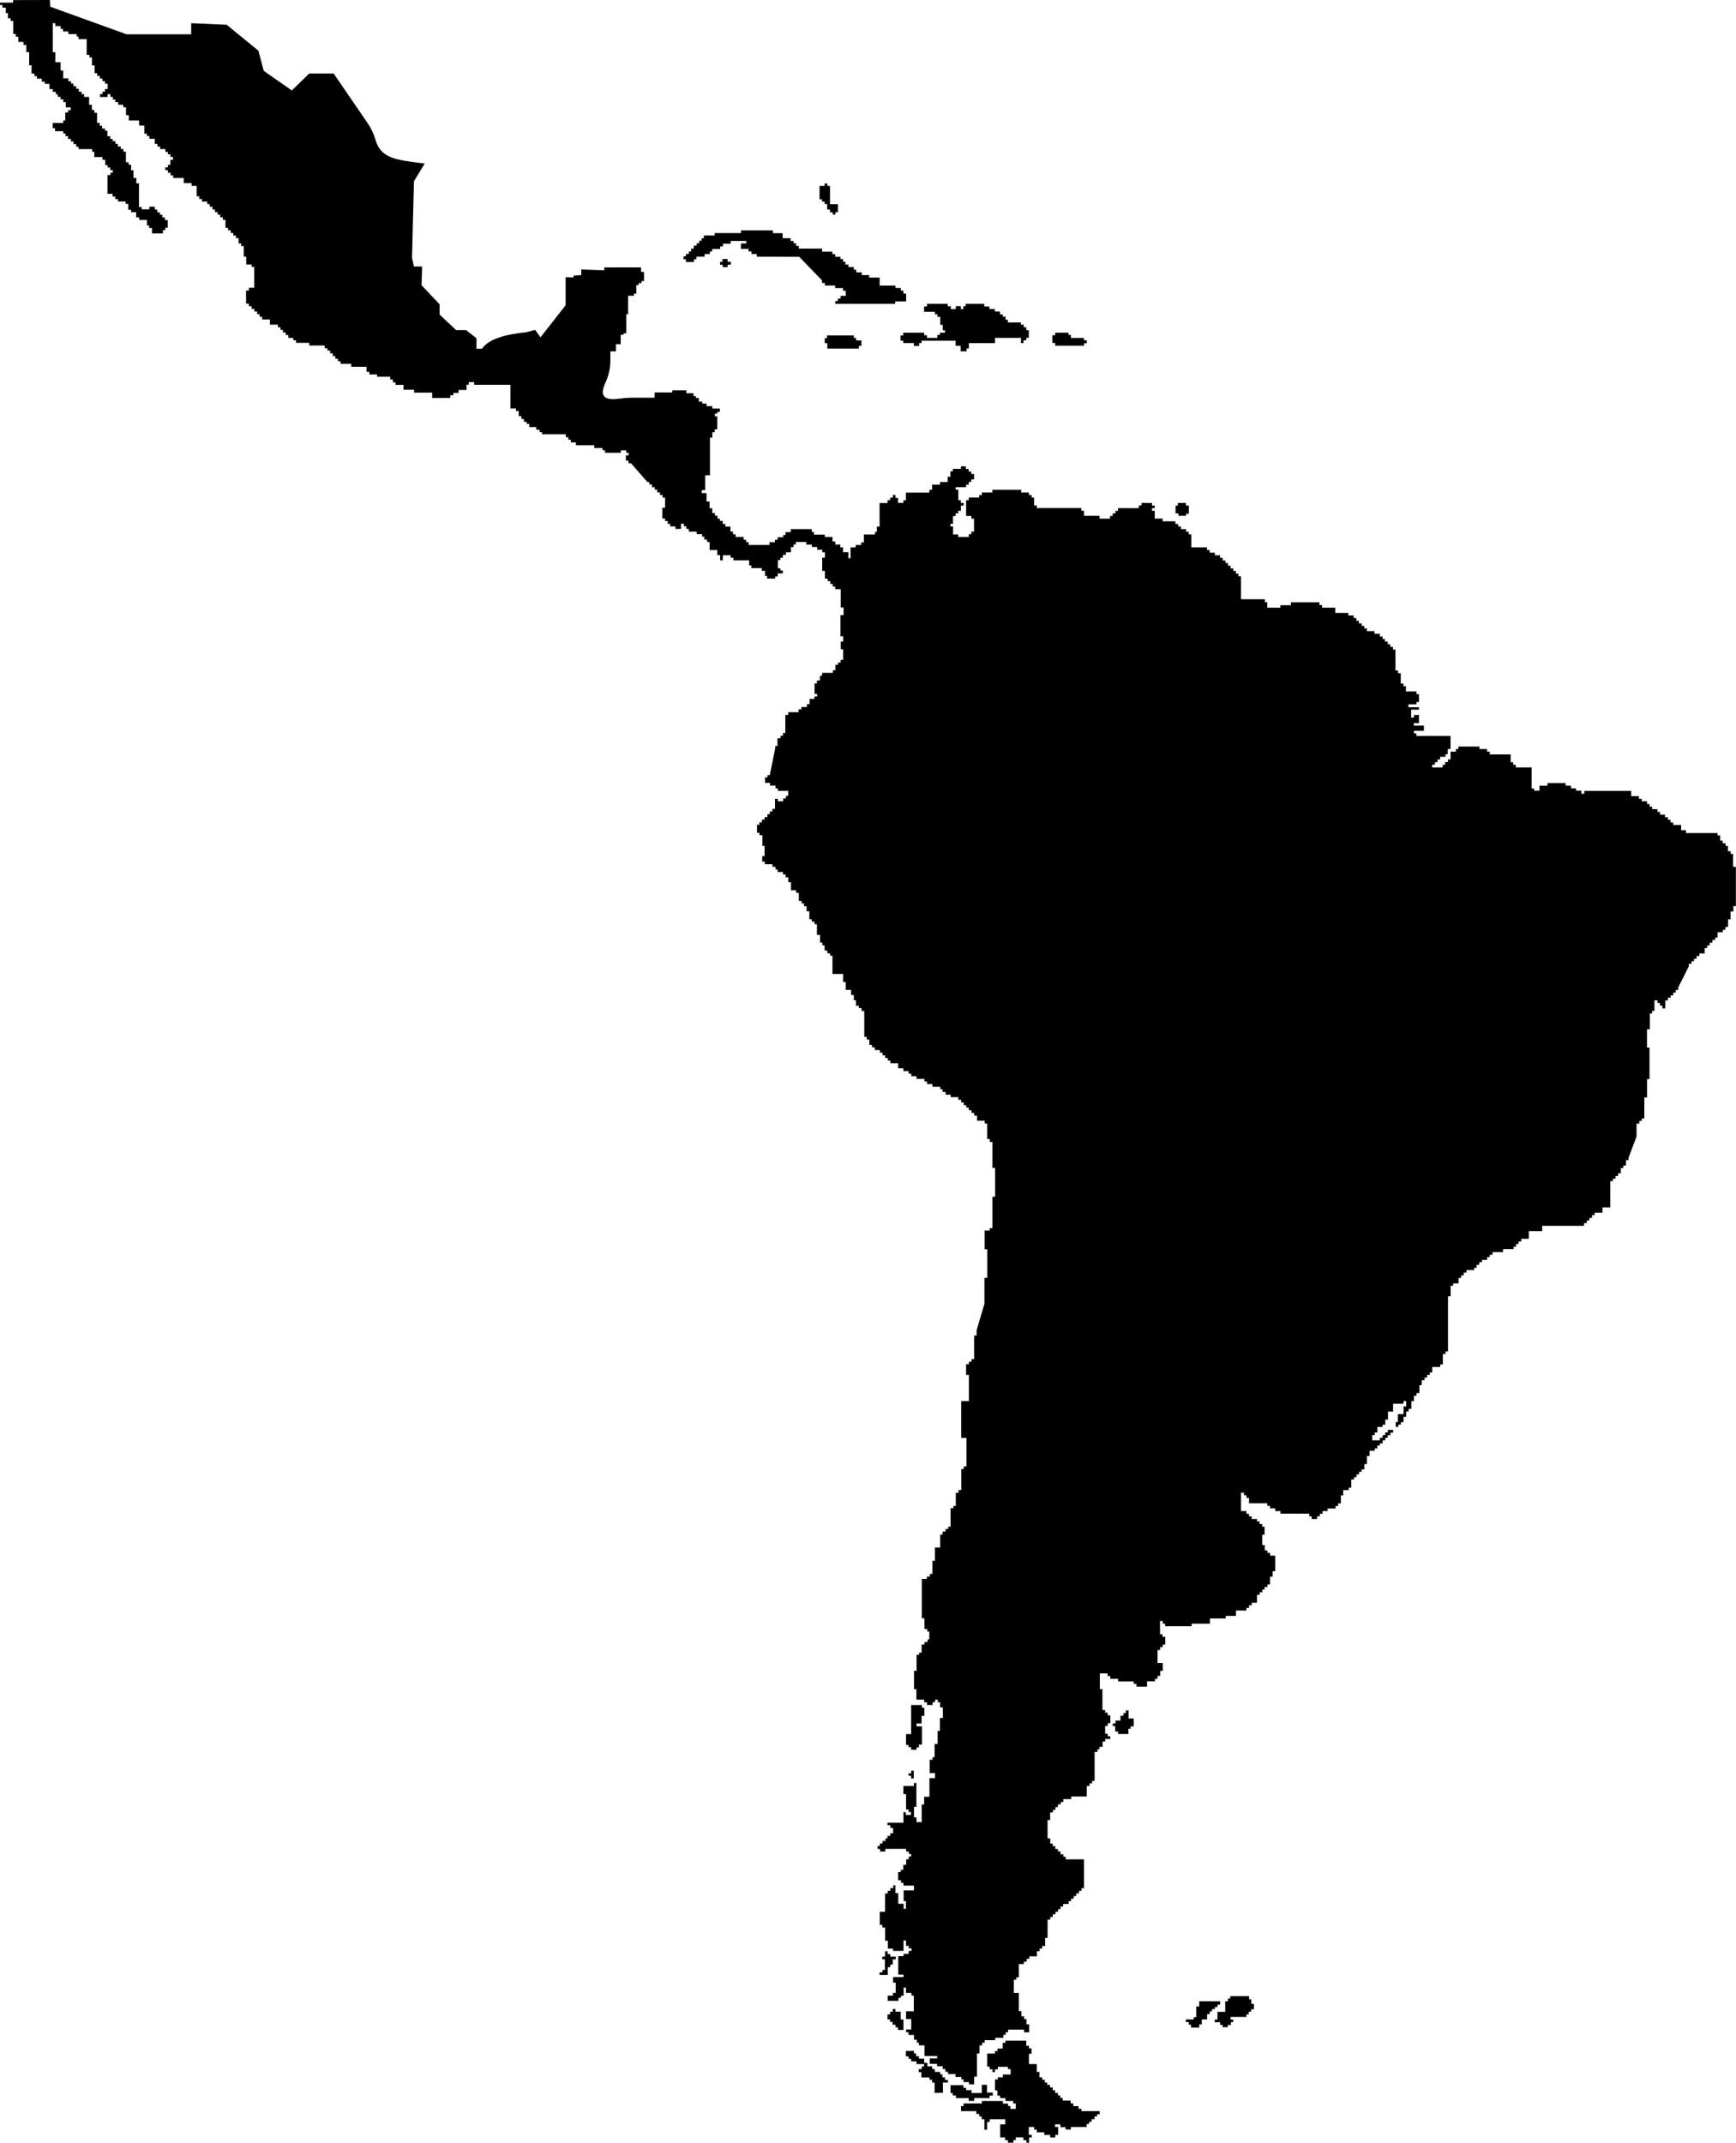 <?xml version="1.0" encoding="UTF-8"?>
<svg id="Layer_2" data-name="Layer 2" xmlns="http://www.w3.org/2000/svg" viewBox="0 0 2625 3238.81">
  <g id="Layer_1-2" data-name="Layer 1">
    <g>
      <path d="M0,4l19.69-.07.13-3.8,55.66-.13.6,10.21,115.31,41.64h97.7v-16.82l53.65,2.4,48.05,39.24,8.01,30.43,42.44,29.63,26.43-25.63h36.84l51.78,75.63c5.15,7.52,8.9,15.88,11.46,24.64,8.29,28.31,30.68,30.37,74.49,35.87l-16.28,26.69-2.94,115.85,2.94,13.08h12.28l-.8,28.29,27.23,28.83v15.48l25.09,23.49h14.95l15.75,12.28v15.88h8.28c10.33-14.78,35.09-21.62,66.47-24.82l14.01-3.6,8.01,11.21,38.04-48.45v-42.44l12.01.4v-2.8l11.61-.8v-8.41l34.83,1.2v-4.4h55.66v6.81h4.4v14.01l-3.6-.4v3.2h-4.4v3.2h-3.6v12.81h-3.6v3.2h-8.81v28.03h-2.8v28.83h-4v2h-4.4v14.41h-7.21v10.81h-8.41v14.21c0,11.33-2.58,22.48-7.34,32.77-11.34,24.52,2.4,27.11,22.25,24.37,5.91-.82,11.86-1.28,17.83-1.28h34.13v-8.01h26.83v-3.2h21.22v4.4h10.81v4.4h3.6v2.8h4.4v5.61h5.21v2.8h6.41v4h8.81v3.6h11.41v4.9h-3.8v2.7h-3.7v4.1h3.5v19.72h-3.8v4.4h-3.6v8.01h-3.6v57.06h-7.21v22.42h-5.21v4.4h7.21v12.81h4.6v10.11h4.1v7.31h4v4h3.9v4.5h3.6v3.3h4.3v4.6h4v4.1h7.71v7.51h3.9v4.1h3.9v4h12.11v4.2h3.7v3.6h3.9v4.3h31.53v-4.2h8.21v-3.6h4v-3.8h8.41v-3.4h3.6v-4.4h7.81v-4.6h31.83v4.2h3.4v4.2h16.42v3.6h11.61v6.81h4.2v4.6h7.61v4.2h4.2v7.41h8.01v9.01h3.2v-16.42h7.81v-3.6h8.41v-4h4v-11.81h16.82v-4h2.8v-7.91h4.1v-35.64h12.11v-4.4h3.9v-3.8h4v-4h4v4.4h3.9v7.51h8.01v-3.8h3.9v-11.71h35.44v-4.2h4.1v-7.81h12.01v-4h11.51v-7.91h4.2v-8.21h3.8v-3.8h12.11v-3.8h7.41v4h4.3v3.9h3.9v3.7h4.2v8.21h-4.2v3.8h-3.8v4.1h-3.9v3.8h-15.82v3.9h4v15.92h3.8v4.04h4.17v4h-4.07v7.87h-4.14v3.87h-3.87v4.14h-3.94v11.74h-3.94v3.87h4.07v12.15h7.67v3.87h16.08v-4.14h3.74v-3.94h4.14v-19.69h-4v-4.07h-7.94v-23.82h4v-4h15.75v-3.8h4.07v-3.87h15.82v-4h43.64v4h11.61v3.87h4.2v3.87h3.74v11.81h4.07v4h67.33v4.07h4.07v7.61h23.49v4.34h15.88v-4.14h3.94v-3.8h4.14v-3.87h3.87v-4.07h31.63v-4.14h3.94v-3.67h15.88v3.87h4.14v4h-4.27v3.94h4.27v11.74h11.88v4.14h19.35v4h4.14v3.8h4.2v3.94h7.94v4h3.87v4h3.94v19.62h23.69v4h4v4.07h7.87v3.94h7.94v3.87h3.87v4h4.2v3.87h3.87v3.94h3.94v4.14h4.14v3.8h3.87v4.14h3.8v3.87h3.94v34.83h36.1v4.5h3.6v8.21h19.72v-3.7h16.02v-4.4h43.14v4.1h3.9v4h20.02v7.91h19.82v3.9h8.01v3.8h4v4.1h3.9v4.1h4.2v3.7h3.8v3.8h4.1v4.1h11.51v4h8.11v4.2h4.1v3.7h3.6v3.9h4.2v4h3.8v4h4.1v4.1h3.8v31.63h4v4.1h4v15.72h4.1v3.9h3.7v8.01h15.92v4h3.8v11.91h-3.8v3.5h-12.11v4.4h15.92v3.7h-11.81v12.01h4.2v-4h7.61v12.41h-7.81v3.6h15.32v7.91h-15.11v3.8h3.7v4h51.65v19.82h-4.3v7.81h-3.4v3.9h-8.01v4h-4v4h-3.8v3.9h-4.2v4.1h15.82v-4h3.8v-4.1h4.2v-4h3.9v-11.71h8.01v-3.9h3.8v-3.8h31.93v3.8h11.51v3.9h4.1v4.2h31.53v11.81h3.9v3.9h4v3.9h23.82v31.93h3.9v3.3h7.91v-7.61h12.11v-3.9h27.43v3.9h8.21v4h7.61v3.6h8.11v4.6h4.3v-4.3h70.97v7.91h11.71v4h4.2v3.8h8.01v4.1h3.9v4h3.9v3.8h7.91v4h3.9v4.2h7.51v4h4.5v3.9h3.9v4h4.1v3.8h11.91v7.94h7.34v4.27h47.81v3.5h4v8.01h3.7v3.9h4.4v4h3.6v8.01h4.1v4.1h3.6v19.62h4.3v59.26h-3.8v8.21h-4.2v11.71h-3.8v11.61h-4.1v4.3h-3.9v3.7h-7.91v8.11h-3.7v3.7h-4.2v4h-4v4.1h-3.8v4h-3.8v8.11h-8.01v3.9h-4.2v4.2h-3.9v3.6h-3.8v4h-4.1v3.9l-16.02,31.83v3.9h-3.7v3.8h-3.7v4.2h-4v3.6h-4.2v4.1h-3.9v12.01h-4.3v-4.1h-3.8v-4.2h-3.8v-3.8h-4.5v15.92h-3.6v4h-3.4v23.72h-4.3v27.83h3.8v47.55h-3.7v27.73h-4.1v31.73h-3.9v3.8h-3.7v4h-4.2v19.52l-12.01,31.93v3.9h-3.9v8.01h-4.1v3.9h-3.7v7.71h-4.1v4.2h-3.9v4h-4v3.8h-4v39.74h-11.81v7.91h-11.81v3.7h-4v4.2h-3.9v3.8h-3.9v4.1h-4.2v4.1h-63.36v8.01h-20.22v11.61h-11.41v4.1h-4.2v3.7h-3.6v4.1h-3.8v3.6h-16.02v4.6h-15.92v4.1h-4.1v3.4h-4v4.3h-7.81v3.4h-4v4h-4.1v4.5h-3.7v3.5h-11.61v3.8h-4.2v4.2h-3.8v3.9h-3.9v8.21h-8.21v3.5h-3.8v16.02h-4v83.28h-3.7v3.9h-4.1v15.82h-4v3.8h-12.01v8.31h-3.8v3.7h-4v4h-3.8v4h-4.3v7.51h-3.5v11.91h-4.4v4.1h-3.9v8.11h-3.9v11.71h-4.2v3.9h-3.6v8.11h-4v8.11h-4.1v3.7h-3.8v3.5h-3.9v-7.41h3.2v-12.01h8.61v-11.61h4v-8.11h-4.1v4h-15.72v11.81h-7.71v12.21h-4.2v7.81h-4v3.3h-7.81v8.31h-4.1v4h-3.7v7.91h11.51v-3.9h4.1v-3.9h3.9v-4.1h4v-3.9h8.11v4.2h-4.2v3.9h-4v3.8h-3.7v3.9h-4v4.6h-4.1v3.3h-3.9v4.4h-4v3.5h-7.71v7.91h-4.1v12.21h-3.9v8.01h-4.2v3.7h-3.7v3.9h-4v4.2h-3.8v3.6h-4v12.21h-3.9v3.7h-8.31v7.91h-3.5v12.21h-4.3v4h-3.7v3.7h-12.21v3.9h-7.51v4h-4.1v3.8h-4.2v4.2h-8.11v-4h-3.7v-4.1h-43.64v-3.87h-7.81v-4.14h-8.01v-3.87h-4v-3.8h-27.63v-8.14h-3.9v-4h-3.8v-3.9h-4.4v27.83h8.11v4h3.9v3.9h4.1v4.1h8.11v3.7h3.9v3.9h3.8v4h3.7v12.11h-3.6v15.72h3.9v7.91h4v3.8h4v4.2h7.81v23.52h-4v8.21h-3.9v11.81h-3.8v3.8h-4.4v3.9h-3.5v4.2h-3.9v3.8h-4.1v12.01h-8.01v3.8h-4v4h-4v3.9h-15.82v8.11h-15.42v3.9h-23.92v7.91h-27.73v3.8h-39.94v-3.8h-3.7v-4.1h-4.1v20.02h3.7v3.84h4.27v11.88h-3.87v3.8h-3.94v4.34h-3.87v19.62h7.87v11.88h-3.94v7.67h-4v4.47h-3.87v3.74h-11.95v8.07h-16.02v-4.2h-4.14v-3.74h-23.56v-4h-11.88v-4.2h-4.07v-3.94h-11.68v23.69h3.87v31.7h4.07v3.87h3.94v4.14h4v11.81h-4v4.2h-3.87v11.68h3.87v3.94h3.94v4.1h-7.77v3.8h-3.9v8.11h-4.7v3.7h-3.1v4h-4.3v43.64h-3.8v3.9h-3.9v4h-4.2v15.82h-23.52v3.9h-11.81v4.4h-4v3.6h-4.3v4.1h-3.7v4.2h-3.8v3.9h-4.2v11.51h-3.9v27.73h4.1v7.81h3.7v3.8h3.9v4.4h4v3.6h3.9v4.4h4.3v3.6h3.5v4h27.73v43.64h-3.8v3.9h-3.8v3.9h-4.2v4h-3.7v4h-4.1v3.8h-3.7v4.2h-8.21v3.8h-4.1v4.1h-3.7v3.9h-3.8v3.8h-4.1v4.1h-3.8v4h-4.1v27.63h-3.7v12.15h-4.5v4h-3.87v4h-4v7.74h-11.48v3.74h-4v4.27h-4.27v3.6h-7.61v20.15h-3.87v3.47h-3.74v20.02h7.61v27.49h3.74v7.87h4.14v4.14h3.74v8.01h4v12.01h-7.74v-4h-24.16v4h-3.74v3.87h-3.47v4.4h-12.28v3.67h-15.88v3.74h-3.87v4.14h-4v12.28h-3.87v34.9h-4.27v11.74h-7.74v-3.47h-8.27v-4.14h-3.34v-3.6h-8.81v-4.4h-11.21v-3.47h-4v-4.14h-4.14v-4.27h-8.54v-3.6h-11.08v-8.14h11.21v-3.74h-19.09v-16.02h-8.41v-4h-3.07v-4.4h-4.4v-7.34h-8.31v-4.14h-3.7v-4.1h7.81v-15.82h-7.81v-11.71h11.71v-23.72h-3.6v-4.1h-8.21v-8.01h-3.6v12.41h-4.1v3.2h-3.7v4.4h-16.22v-7.81h7.91v-4.2h4.1v-15.52h-3.9v-8.31h15.72v-3.8h-7.91v-27.93h8.01v-3.5h7.71v-4.4h4.3v-4h-4.3v-3.7h-4v-8.01h-3.8v15.72h-15.92v-3.5h-7.71v-11.91h-4.2v-19.92h-4.2v-3.9h-3.8v-19.82h7.91v-27.83h4.1v-4h3.9v-4.1h4.5v-4.1h3.2v11.81h4.3v16.12h8.11v7.51h3.5v-11.61h-3.5v-16.22h15.62v-7.21h-15.82v-4.2h-3.8v-3.9h-4.3v-12.41h4v-3.4h3.7v-7.51h4.5v-8.31h3.8v-4.2h3.6v-3.8h-3.4v-3.7h-4.1v-4.1h-31.53v4h-7.91v-3.9h-3.8v-4.4h3.5v-3.9h3.9v-3.6h4.4v-4.1h3.3v-3.8h4.2v-3.8h4.1v-8.21h-4v-4.1h-4.4v-3.8h24.12v-15.82h3.6v4.1h7.81v-4.2h-3.5v-4h-3.9v-23.22h-4.1v-12.31h15.92v-4.5h3.8v36.04h-3.6v15.92h3.8v7.21h7.81v-26.73h3.7v-11.71h8.01v-28.13h8.51v-7.61h-8.21v-20.12h4.3v-3.9h3.2v-20.02h4.6v-19.72h3.4v-19.52h4.5v-16.02h-4.2v-7.91h-3.6v-3.8h-3.9v3.8h-3.9v4.3h-8.31v-4.1h-4.3v-4h-11.81v-15.82h-3.6v-27.83h3.87v-24.12h3.87v-3.34h3.74v-12.15h4.4v-3.87h4.67v-3.87h2.54v-12.01h-3.07v-3.74h-4.27v-16.15h-4v-59.53h7.61v-3.6h4.54v-4h3.87v-19.89h3.87v-20.02h7.87v-19.42h3.64v-4.7h4.5v-3.8h4v-3.6h3.6v-27.83h4.4v-3.5h3.5v-19.82h4.2v-4.2h4.1v-31.83h3.8v-3.9h4v-43.04h-7.91v-55.66h11.61v-39.64h-4.2v-16.12h4.2v-3.7h4v-4h3.9v-35.64h3.8v-8.11l11.81-39.84v-39.24h4.27v-43.24h-4v-28.29h7.74v-3.6h4.14v-47.51h4v-43.51h-4v-39.24h-4v-4.54h-4v-23.36h-3.74v-4.27h-11.61v-7.61h-4.34v-4.14h-4v-4h-4.07v-4.07h-3.87v-3.8h-3.8v-4h-3.87v-4h-4.27v-3.94h-11.61v-3.8h-7.74v-4.2h-4.54v-4h-3.4v-3.74h-11.95v-4.07h-8.07v-4h-4v-3.8h-11.95v-4.07h-7.94v-3.87h-4v-3.87h-7.94v-4.27h-7.87v-7.74h-11.74v-3.94h-3.94v-3.87h-4.07v-4.07h-3.87v-4h-4v-3.94h-7.67v-4.07h-4.27v-3.8h-4v-7.94h-3.87v-4.07h-3.8v-39.17h-4.07v-4.4h-4.14v-3.6h-4.4v-8.14h-3.2v-8.01h-4.14v-7.74h-8.14v-11.88h-3.87v-12.15h-16.15v-27.63h-3.6v-3.6h-4.14v-4.27h-4.14v-7.74h-3.34v-4.27h-3.6v-11.61h-4.67v-16.15h-3.6v-3.87h-4.27v-3.6h-3.6v-12.01h-4.14v-7.74h-3.87v-4.14h-3.74v-3.87h-4.14v-12.15h-4.14v-3.87h-7.74v-12.15h-4v-7.47h-4.14v-4.27h-4v-3.74h-8.14v-3.87h-3.2v-4h-4.54v-3.87h-11.48v-4h-4v-8.27h3.6v-15.48h-3.34v-16.15h-4.4v-3.74h-3.74v-12.01h3.6v-3.74h3.87v-4.14h4v-3.74h4.27v-4.4h3.6v-4.14h3.87v-3.87h4v-15.21h4.27v3.74h8.14v-4.4h4.14v-3.87h3.47v-7.47h-15.75v-3.87h-3.6v-4.14h-8.27v-4h-7.47v-8.41h3.74v-3.47h3.47l8.14-40.04v-3.87h3.47v-11.75h4.67v-3.74h3.6v-4.27h3.6v-27.23h4.4v-4.14h15.62v-4.27h4.27v-3.57h8.34v-4.4h4v-7.81h7.41v-3.7h4v-3.9h-3.8v-15.92h3.5v-4.3h4.5v-7.31h3.3v-4.3h16.42v-4h3.8v-8.21h3.9v-3.4h4v-4.1h3.8v-16.02h-3.7v-11.61h3.8v-7.81h-4.2v-32.03h4.7v-11.71h-4.3v-27.53h-8.31v-4h-3.7v-4h-3.8v-4.2h-4v-3.7h-4.1v-11.81h-4.1v-20.02h4.1v-8.01h-3.9v-3.9h-7.81v-4.2h-8.11v-3.6h-8.31v-4h-15.82v3.9h-3.5v3.8h-4v8.01h-7.51v3.8h-4.7v4.3h-3.7v3.6h-3.7v12.41h3.7v3.4h3.7v4.3h-7.71v4.6h-3.8v3.3h-12.31v-4.1h-3.1v-7.71h-5v-4.1h-15.62v-4.1h-3.4v-7.61h-23.72v-4h-4.2v-3.6h-11.81v7.61h-4.1v-7.81h-4.4v-7.81h-11.51v-12.01h-3.8v-3.8h-4.2v-4.4h-3.4v-3.8h-8.01v-3.8h-12.11v-4.2h-3.7v-3.9h-3.8v-3.9h-4.3v7.91h-8.41v-3.8h-7.91v-3.8h-3.7v-4.3h-4v-3.8h-4.2v-16.32h4.2v-15.22h-3.8v-4.1h-4v-4h-4.1v-4.1h-3.8v-3.6h-4.2v-4.2h-4v-3.6h-2.8l-24.82-28.39h-3.74v-3.87h-4v-8.14h4.14v-3.74h-3.6v-3.74h-8.14v3.6h-24.02v-3.74h-3.74v-3.47h-12.55v-4.14h-27.63v-4.27h-7.74v-4.14h-3.74v-3.74h-3.87v-4.4h-35.9v-3.2h-3.6v-3.74h-5.07v-4h-10.54v-4.67h-4v-3.2h-4.27v-4.27h-3.74v-4.27h-4v-7.87h-4.27v-3.87h-8.27v-35.77h-54.85v-4h-8.14v3.87h-3.47v8.01h-12.01v4.4h-7.87v3.47h-4.67v4.14h-27.36v-8.01h-27.36v-4.4h-16.02v-7.34h-12.01v-3.74h-4v-4.27h-4v-4.27h-20.02v-3.47h-11.61v-3.87h-4.27v-7.74h-23.09v-4.5h-16.25v-3.8h-3.8v-3.8h-4v-3.95h-3.85v-4.2h-4v-4.25h-4.05v-3.45h-4.15v-4.15h-23.37v-4.1h-20.07v-3.8h-4.15v-3.65h-7.41v-4.3h-4.05v-3.95h-4.2v-3.9h-3.65v-3.8h-3.9v-4.05h-12.01v-7.91h-11.81v-4.05h-3.85v-3.85h-3.7v-4.05h-4.15v-4h-4.15v-4h-4.25v-3.85h-4.2v-19.87h4.25v-4.2h8.11v-31.48h-3.9v-3.7h-8.26v-11.86h-3.65v-15.92h-4v-4.1h-3.9v-7.91h-4v-3.95h-3.9v-3.9h-3.95v-4.05h-4.05v-3.75h-3.9v-12.01h-3.9v-3.85h-4.05v-4.05h-3.9v-3.8h-4.05v-4h-3.85v-4.2h-4.1v-3.85h-3.65v-3.9h-8.01v-3.9h-4.15v-4.05h-3.85v-15.77h-7.71v-4.2h-11.86v-7.71h-15.97v-4h-4v-4h-4v-3.95h-4.05v-4.05h4.05v-3.85h3.75v-7.66h3.95v-4.15h-3.8v-4.15h-3.9v-3.65h-3.85v-4.25h-7.96v-3.85h-4v-3.9h-4.05v-7.81h-8.11v-4.15h-3.75v-3.55h-3.95v-12.36h-7.86v-7.56h-15.62v-8.06h-4.2v-11.96h-4.1v-3.8h-7.71v-4h-4.25v-3.95h-3.8v-3.95h-3.85v-4.05h-4.15v4.15h-11.56v-4.25h3.75v-3.8h3.9v-3.9h4v-8.01h-4v-4.05h-3.9v-3.8h-3.95v-4.05h-4v-4h-3.85v-11.81h-4v-12.01h-3.85v-3.9h-4.15v-23.76h-12.31v-4h-2.8v-3.6h-12.55v-4h-8.14v-3.87h-3.47v-4.27h-8.14v-4.4h-3.87v43.78h3.87v15.21h8.01v12.55h3.87v11.74h7.87v4.4h4v3.6h3.6v4h4.27v3.74h3.87v4.4h4.14v3.87h4v4.14h7.47v11.88h4.14v7.87h3.74v4.27h4.14v15.22h4v4.4h3.6v4h4.4v3.47h3.6v8.27h4.27v4.14h3.74v3.34h4.27v4.14h3.6v4h4.4v3.74h4v4h3.74v16.02h4.14v3.74h3.74v8.41h3.6v11.61h4.27v8.14h4v35.64h4.14v3.6h11.61v-4h8.14v4.27h3.74v4.27h4.14v3.74h3.6v3.87h3.87v4.14h4.27v11.48h-3.74v3.74h-3.6v4.94h-16.42v-8.27h-4.4v-3.74h-3.34v-8.41h-11.74v-4h-4.54v-7.61h-7.61v-3.74h-4.4v-8.94h-4v-3.6h-11.48v-3.6h-4.14v-3.74h-4v-4.27h-7.74v-28.16h4.4v-3.74h3.6v-3.87h-3.87v-4h-3.87v-3.6h-3.6v-8.01h-4.27v-4.14h-12.28v-8.01h-3.34v-4h-20.42v-3.6h-3.6v-4h-4.14v-4h-3.87v-3.74h-4.27v-4.27h-3.87v-4h-3.47v-3.47h-12.41v-4.54h-3.6v-7.87h16.02v-3.74h3.07v-12.15h4.27v-3.47h3.87v-4.27h-7.34v-7.87h-3.74v-4.27h-4.14v-3.74h-4.27v-3.87h-2.94v-3.74h-4.67v-4.14h-4.94v-7.87h-7.07v-3.34h-4.54v-4.54h-7.34v-3.74h-3.87v-4h-4.27v-12.41h-3.6v-19.89h-4.4v-10.94h-4.27v-4.54h-7.74v-7.87h-3.87v-4.14h-3.74v-19.62h-3.94v-4.07h-4.2v-7.87h-3.14v-8.21H3.74v-4H0v-3.67Z"/>
      <polygon points="1453.14 3191.06 1453.14 3183.45 1456.94 3183.45 1456.94 3179.45 1484.67 3179.45 1484.67 3175.75 1516.5 3175.75 1516.5 3179.65 1524.31 3179.65 1524.31 3183.4 1527.81 3183.4 1527.81 3187.66 1535.92 3187.66 1535.92 3179.45 1532.02 3179.45 1532.02 3175.75 1520.31 3175.75 1520.31 3171.44 1512.3 3171.44 1512.3 3167.54 1508.19 3167.54 1508.19 3159.83 1504.49 3159.83 1504.49 3143.21 1508.79 3143.21 1508.79 3140.01 1516.4 3140.01 1516.4 3135.71 1528.21 3135.71 1528.21 3127.5 1524.11 3127.5 1524.11 3124.09 1508.79 3124.09 1508.79 3128 1504.39 3128 1504.39 3132.1 1500.79 3132.1 1500.79 3127.8 1496.48 3127.8 1496.48 3123.69 1492.68 3123.69 1492.68 3104.07 1504.39 3104.07 1504.39 3100.27 1508.39 3100.27 1508.39 3096.47 1516.1 3096.47 1516.1 3087.86 1520.31 3087.86 1520.31 3084.56 1551.84 3084.56 1551.84 3092.26 1555.84 3092.26 1555.84 3096.27 1559.74 3096.27 1559.74 3104.37 1555.84 3104.37 1555.84 3119.99 1567.75 3119.99 1567.75 3131.8 1571.66 3131.8 1571.66 3139.91 1575.96 3139.91 1575.96 3143.71 1579.86 3143.71 1579.86 3147.82 1583.47 3147.82 1583.47 3151.32 1587.77 3151.32 1587.77 3155.33 1591.78 3155.33 1591.78 3159.53 1595.48 3159.53 1595.48 3163.43 1599.68 3163.43 1599.68 3167.34 1603.29 3167.34 1603.29 3171.24 1606.99 3171.24 1606.99 3175.14 1618.9 3175.14 1618.9 3179.35 1623.01 3179.35 1623.01 3183.55 1630.82 3183.55 1630.82 3187.56 1635.22 3187.56 1635.22 3191.06 1662.85 3191.06 1662.85 3195.77 1658.84 3195.77 1658.84 3199.07 1655.04 3199.07 1655.04 3203.27 1650.63 3203.27 1650.63 3207.18 1646.83 3207.18 1646.83 3210.58 1643.03 3210.58 1643.03 3215.08 1619.3 3215.08 1619.3 3218.79 1611.3 3218.79 1611.3 3215.38 1603.39 3215.38 1603.39 3211.08 1595.38 3211.08 1595.38 3214.98 1599.98 3214.98 1599.98 3226.9 1595.68 3226.9 1595.68 3230.9 1587.97 3230.9 1587.97 3227.1 1579.16 3227.1 1579.16 3223.09 1567.85 3223.09 1567.85 3218.99 1563.75 3218.99 1563.75 3215.18 1555.64 3215.18 1555.64 3227 1560.05 3227 1560.05 3230.9 1556.04 3230.9 1556.04 3238.81 1552.14 3238.81 1552.14 3234.9 1547.43 3234.9 1547.43 3230.7 1535.92 3230.7 1535.92 3234.7 1532.32 3234.7 1532.32 3238.81 1524.11 3238.81 1524.11 3235 1519.81 3235 1519.81 3230.8 1512.4 3230.8 1512.4 3211.08 1520.01 3211.08 1520.01 3203.37 1496.58 3203.37 1496.58 3207.38 1492.58 3207.38 1492.58 3219.19 1488.47 3219.19 1488.47 3203.37 1484.37 3203.37 1484.37 3199.17 1480.77 3199.17 1480.77 3195.37 1476.36 3195.37 1476.36 3191.16 1453.14 3191.06"/>
      <polygon points="1496.38 3171.44 1496.38 3167.54 1501.19 3167.54 1501.19 3163.03 1492.38 3163.03 1492.38 3151.32 1484.57 3151.32 1484.57 3163.63 1469.06 3163.63 1469.06 3159.33 1460.85 3159.33 1460.85 3155.93 1456.84 3155.93 1456.84 3151.82 1437.32 3151.82 1437.32 3163.93 1440.73 3163.93 1440.73 3167.34 1445.43 3167.34 1445.43 3171.44 1464.75 3171.44 1464.75 3175.65 1473.06 3175.65 1473.06 3171.34 1496.38 3171.44"/>
      <polygon points="1425.95 3163.2 1413.3 3163.48 1413.3 3147.92 1409.4 3147.92 1409.4 3143.61 1405.39 3143.61 1405.39 3140.11 1393.18 3140.11 1393.18 3132.2 1389.18 3132.2 1389.18 3127.5 1393.88 3127.5 1393.88 3123.39 1397.38 3123.39 1397.38 3119.99 1385.87 3119.99 1385.87 3115.89 1377.76 3115.89 1377.76 3111.98 1373.96 3111.98 1373.96 3108.38 1369.76 3108.38 1369.76 3100.07 1382.07 3100.07 1382.07 3103.97 1385.37 3103.97 1385.37 3108.18 1389.58 3108.18 1389.58 3111.78 1397.43 3111.78 1397.43 3117.99 1402.29 3117.99 1402.29 3123.39 1409.5 3123.39 1409.5 3127.5 1413.6 3127.5 1413.6 3131.78 1421.61 3131.78 1421.61 3135.51 1425.11 3135.51 1425.11 3140.01 1429.02 3140.01 1429.02 3144.01 1433.42 3144.01 1433.42 3147.82 1425.71 3147.82 1425.95 3163.2"/>
      <polygon points="1357.84 3068.34 1366.05 3068.34 1366.05 3052.62 1361.95 3052.62 1361.95 3040.71 1353.94 3040.71 1353.94 3036.71 1349.84 3036.71 1349.84 3040.91 1345.83 3040.91 1345.83 3044.92 1342.03 3044.92 1342.03 3052.52 1345.83 3052.52 1345.83 3056.23 1349.64 3056.23 1349.64 3060.43 1354.04 3060.43 1354.04 3064.34 1357.84 3064.34 1357.84 3068.34"/>
      <polygon points="1330.02 2985.26 1342.43 2985.26 1342.43 2973.45 1346.23 2973.45 1346.23 2969.54 1349.94 2969.54 1349.94 2961.63 1354.44 2961.63 1354.44 2957.53 1346.33 2957.53 1346.33 2953.63 1342.23 2953.63 1342.23 2949.52 1338.23 2949.52 1338.23 2957.53 1334.02 2957.53 1334.02 2961.63 1338.03 2961.63 1338.03 2977.65 1334.42 2977.65 1334.42 2981.25 1330.02 2981.25 1330.02 2985.26"/>
      <polygon points="1377.76 2688.31 1381.67 2688.31 1381.67 2676.35 1377.76 2676.35 1377.76 2680.51 1373.81 2680.51 1373.81 2684.21 1377.74 2684.21 1377.76 2688.31"/>
      <polygon points="1385.91 2641.35 1389.51 2641.35 1389.51 2636.95 1394.05 2636.95 1394.05 2609.45 1385.91 2609.45 1385.91 2605.18 1393.51 2605.18 1393.51 2593.57 1397.78 2593.57 1397.78 2581.42 1394.05 2581.42 1394.05 2577.29 1377.74 2577.29 1377.74 2621.2 1370.02 2621.2 1370.02 2637.48 1373.81 2637.48 1373.81 2640.95 1377.74 2640.95 1377.74 2644.82 1385.91 2644.82 1385.91 2641.35"/>
      <polygon points="1033.56 391.92 1037.16 391.92 1037.16 396.06 1049.37 396.06 1049.37 391.92 1053.04 391.92 1053.04 387.92 1065.39 387.92 1065.39 383.98 1073.33 383.98 1073.33 380.18 1076.87 380.18 1076.87 376.37 1089.01 376.37 1089.01 372.37 1093.28 372.37 1093.28 368.36 1104.89 368.36 1104.89 364.23 1128.52 364.23 1128.52 367.96 1120.44 367.96 1120.44 376.24 1131.99 376.24 1131.99 380.14 1136.33 380.14 1136.33 383.98 1144.27 383.98 1144.27 387.98 1160.22 387.98 1208.53 388.18 1242.96 423.82 1242.96 427.69 1247.24 427.69 1247.24 431.63 1262.85 431.63 1262.85 435.5 1274.8 435.5 1274.8 439.44 1278.8 439.44 1278.8 447.18 1271.06 447.18 1271.06 451.31 1266.85 451.31 1266.85 455.12 1262.98 455.12 1262.98 459.25 1353.61 459.25 1353.61 455.58 1370.16 455.58 1370.16 443.84 1366.15 443.84 1366.15 439.3 1362.15 439.3 1362.15 435.3 1354.01 435.3 1354.01 431.69 1330.12 431.69 1330.12 419.55 1314.24 419.55 1314.24 415.81 1303.02 415.81 1303.02 411.74 1294.75 411.74 1294.75 407.67 1291.01 407.67 1291.01 403.67 1282.87 403.67 1282.87 399.93 1278.33 399.93 1278.33 395.66 1274.86 395.66 1274.86 391.52 1270.86 391.52 1270.86 388.05 1262.85 388.05 1262.85 384.05 1258.58 384.05 1258.58 380.44 1243.1 380.44 1243.1 375.77 1207.86 375.77 1207.86 371.63 1203.86 371.63 1203.86 367.76 1199.86 367.76 1199.86 364.23 1195.45 364.23 1195.45 360.02 1183.44 360.02 1183.44 352.42 1168.76 352.42 1168.76 348.28 1120.44 348.28 1120.44 352.28 1080.67 352.28 1080.67 355.89 1064.25 355.89 1064.25 360.16 1060.92 360.16 1060.92 363.89 1057.18 363.89 1057.18 367.76 1053.44 367.76 1053.44 371.37 1049.04 371.37 1049.04 375.91 1045.04 375.91 1045.04 380.18 1041.7 380.18 1041.7 383.78 1037.16 383.78 1037.16 387.52 1033.56 387.52 1033.56 391.92"/>
      <polygon points="1092.82 403.77 1100.29 403.77 1100.29 400.06 1105.16 400.06 1105.16 395.66 1100.22 395.66 1100.22 391.52 1092.42 391.52 1092.42 395.79 1088.81 395.79 1088.81 400.26 1092.75 400.26 1092.82 403.77"/>
      <polygon points="1255.04 281.08 1255.04 308.71 1266.95 308.71 1266.95 320.72 1263.25 320.72 1263.25 324.22 1259.15 324.22 1259.15 320.92 1254.94 320.92 1254.94 316.71 1250.74 316.71 1250.74 308.41 1246.94 308.41 1246.94 304.7 1242.93 304.7 1242.93 301.3 1239.23 301.3 1239.23 281.08 1246.83 281.08 1247.14 277.27 1250.74 277.27 1251.24 281.08 1255.04 281.08"/>
      <polygon points="1250.97 518.71 1250.97 526.86 1298.62 526.86 1298.62 522.78 1302.62 522.78 1302.62 514.58 1294.48 514.58 1294.48 510.71 1291.01 510.71 1291.01 506.97 1250.44 506.97 1250.44 511.11 1247.1 511.11 1247.1 518.71 1250.97 518.71"/>
      <polygon points="1365.75 502.9 1397.48 502.9 1397.48 506.7 1401.59 506.7 1401.59 510.71 1417.3 510.71 1417.3 506.3 1421.31 506.3 1421.31 502.9 1428.82 502.9 1428.82 499.19 1425.51 499.19 1425.51 490.99 1421.71 490.99 1421.71 478.97 1417.5 478.97 1417.5 475.17 1413.7 475.17 1413.7 471.27 1397.28 471.27 1397.28 463.36 1401.69 463.36 1401.69 459.25 1433.02 459.25 1433.02 463.06 1437.72 463.06 1437.72 467.16 1445.23 467.16 1445.23 462.76 1452.84 462.76 1452.84 467.16 1456.64 467.16 1456.64 462.86 1460.15 462.86 1460.15 459.25 1488.37 459.25 1488.37 463.36 1496.18 463.36 1496.18 467.06 1504.29 467.06 1504.29 470.87 1512.1 470.87 1512.1 475.27 1516.2 475.27 1516.2 478.47 1520.41 478.47 1520.41 483.18 1524.01 483.18 1524.01 487.38 1543.73 487.38 1543.73 490.79 1548.03 490.79 1548.03 494.69 1551.94 494.69 1551.94 499.09 1555.64 499.09 1555.64 510.71 1551.84 510.71 1551.84 514.41 1547.53 514.41 1547.53 518.61 1543.83 518.61 1543.83 510.71 1504.49 510.71 1504.49 518.61 1465.05 518.61 1465.05 526.72 1461.55 526.72 1461.55 531.03 1452.64 531.03 1452.64 522.62 1445.03 522.62 1445.03 515.01 1393.38 515.01 1393.38 518.61 1389.78 518.61 1389.78 522.92 1381.87 522.92 1381.87 518.51 1365.75 518.51 1365.75 514.91 1361.65 514.91 1361.65 507 1365.75 507 1365.75 502.9"/>
      <polygon points="1591.28 518.41 1595.58 518.41 1595.58 522.52 1639.32 522.52 1639.32 518.81 1643.33 518.81 1643.33 514.31 1639.02 514.31 1639.02 510.81 1619.3 510.81 1619.3 506.3 1615.7 506.3 1615.7 502.9 1595.58 502.9 1595.58 506.7 1591.28 506.7 1591.28 518.41"/>
      <path d="M1777.63,776.04h4.27v3.6h11.61v-3.27s4.14.4,4.14,0v-12.15h-4.34v-3.87h-12.35v3.94h-3.34v11.74Z"/>
      <polygon points="1682.6 2605.11 1686.67 2605.11 1686.67 2600.78 1694.28 2600.78 1694.28 2593.44 1698.68 2593.44 1698.68 2589.43 1702.35 2589.43 1702.35 2585.36 1706.56 2585.36 1706.56 2597.51 1714.23 2597.51 1714.23 2609.52 1709.63 2609.52 1709.63 2613.12 1706.29 2613.12 1706.29 2621.06 1690.74 2621.06 1690.74 2617.33 1686.27 2617.33 1686.27 2608.98 1682.6 2608.98 1682.6 2605.11"/>
      <polygon points="1805.09 3052.52 1805.09 3049.02 1808.79 3049.02 1808.79 3032.9 1813.3 3032.9 1813.3 3025 1845.03 3025 1845.03 3030 1841.02 3030 1841.02 3033.7 1837.02 3033.7 1837.02 3036.91 1832.62 3036.91 1832.62 3040.31 1829.31 3040.31 1829.31 3044.42 1825.21 3044.42 1825.21 3052.52 1817.2 3052.52 1817.2 3060.03 1813.3 3060.03 1813.3 3064.74 1800.98 3064.74 1800.98 3060.43 1797.48 3060.43 1797.48 3056.53 1794.48 3056.53 1793.18 3056.53 1793.18 3052.32 1805.09 3052.52"/>
      <polygon points="1836.82 3052.62 1840.92 3052.62 1840.92 3041.01 1852.64 3041.01 1852.64 3025 1856.84 3025 1856.84 3020.89 1860.24 3020.89 1860.24 3017.29 1888.77 3017.29 1888.77 3022.19 1892.07 3022.19 1892.07 3028.9 1896.08 3028.9 1896.08 3037.11 1891.77 3037.11 1891.77 3040.71 1888.27 3040.71 1888.27 3044.87 1884.67 3044.87 1884.67 3048.72 1860.74 3048.72 1860.74 3052.62 1864.65 3052.62 1864.65 3056.63 1861.24 3056.63 1861.24 3060.93 1856.54 3060.93 1856.54 3064.24 1848.63 3064.24 1848.63 3060.73 1845.03 3060.73 1845.03 3056.73 1836.82 3056.73 1836.82 3052.62"/>
    </g>
  </g>
</svg>